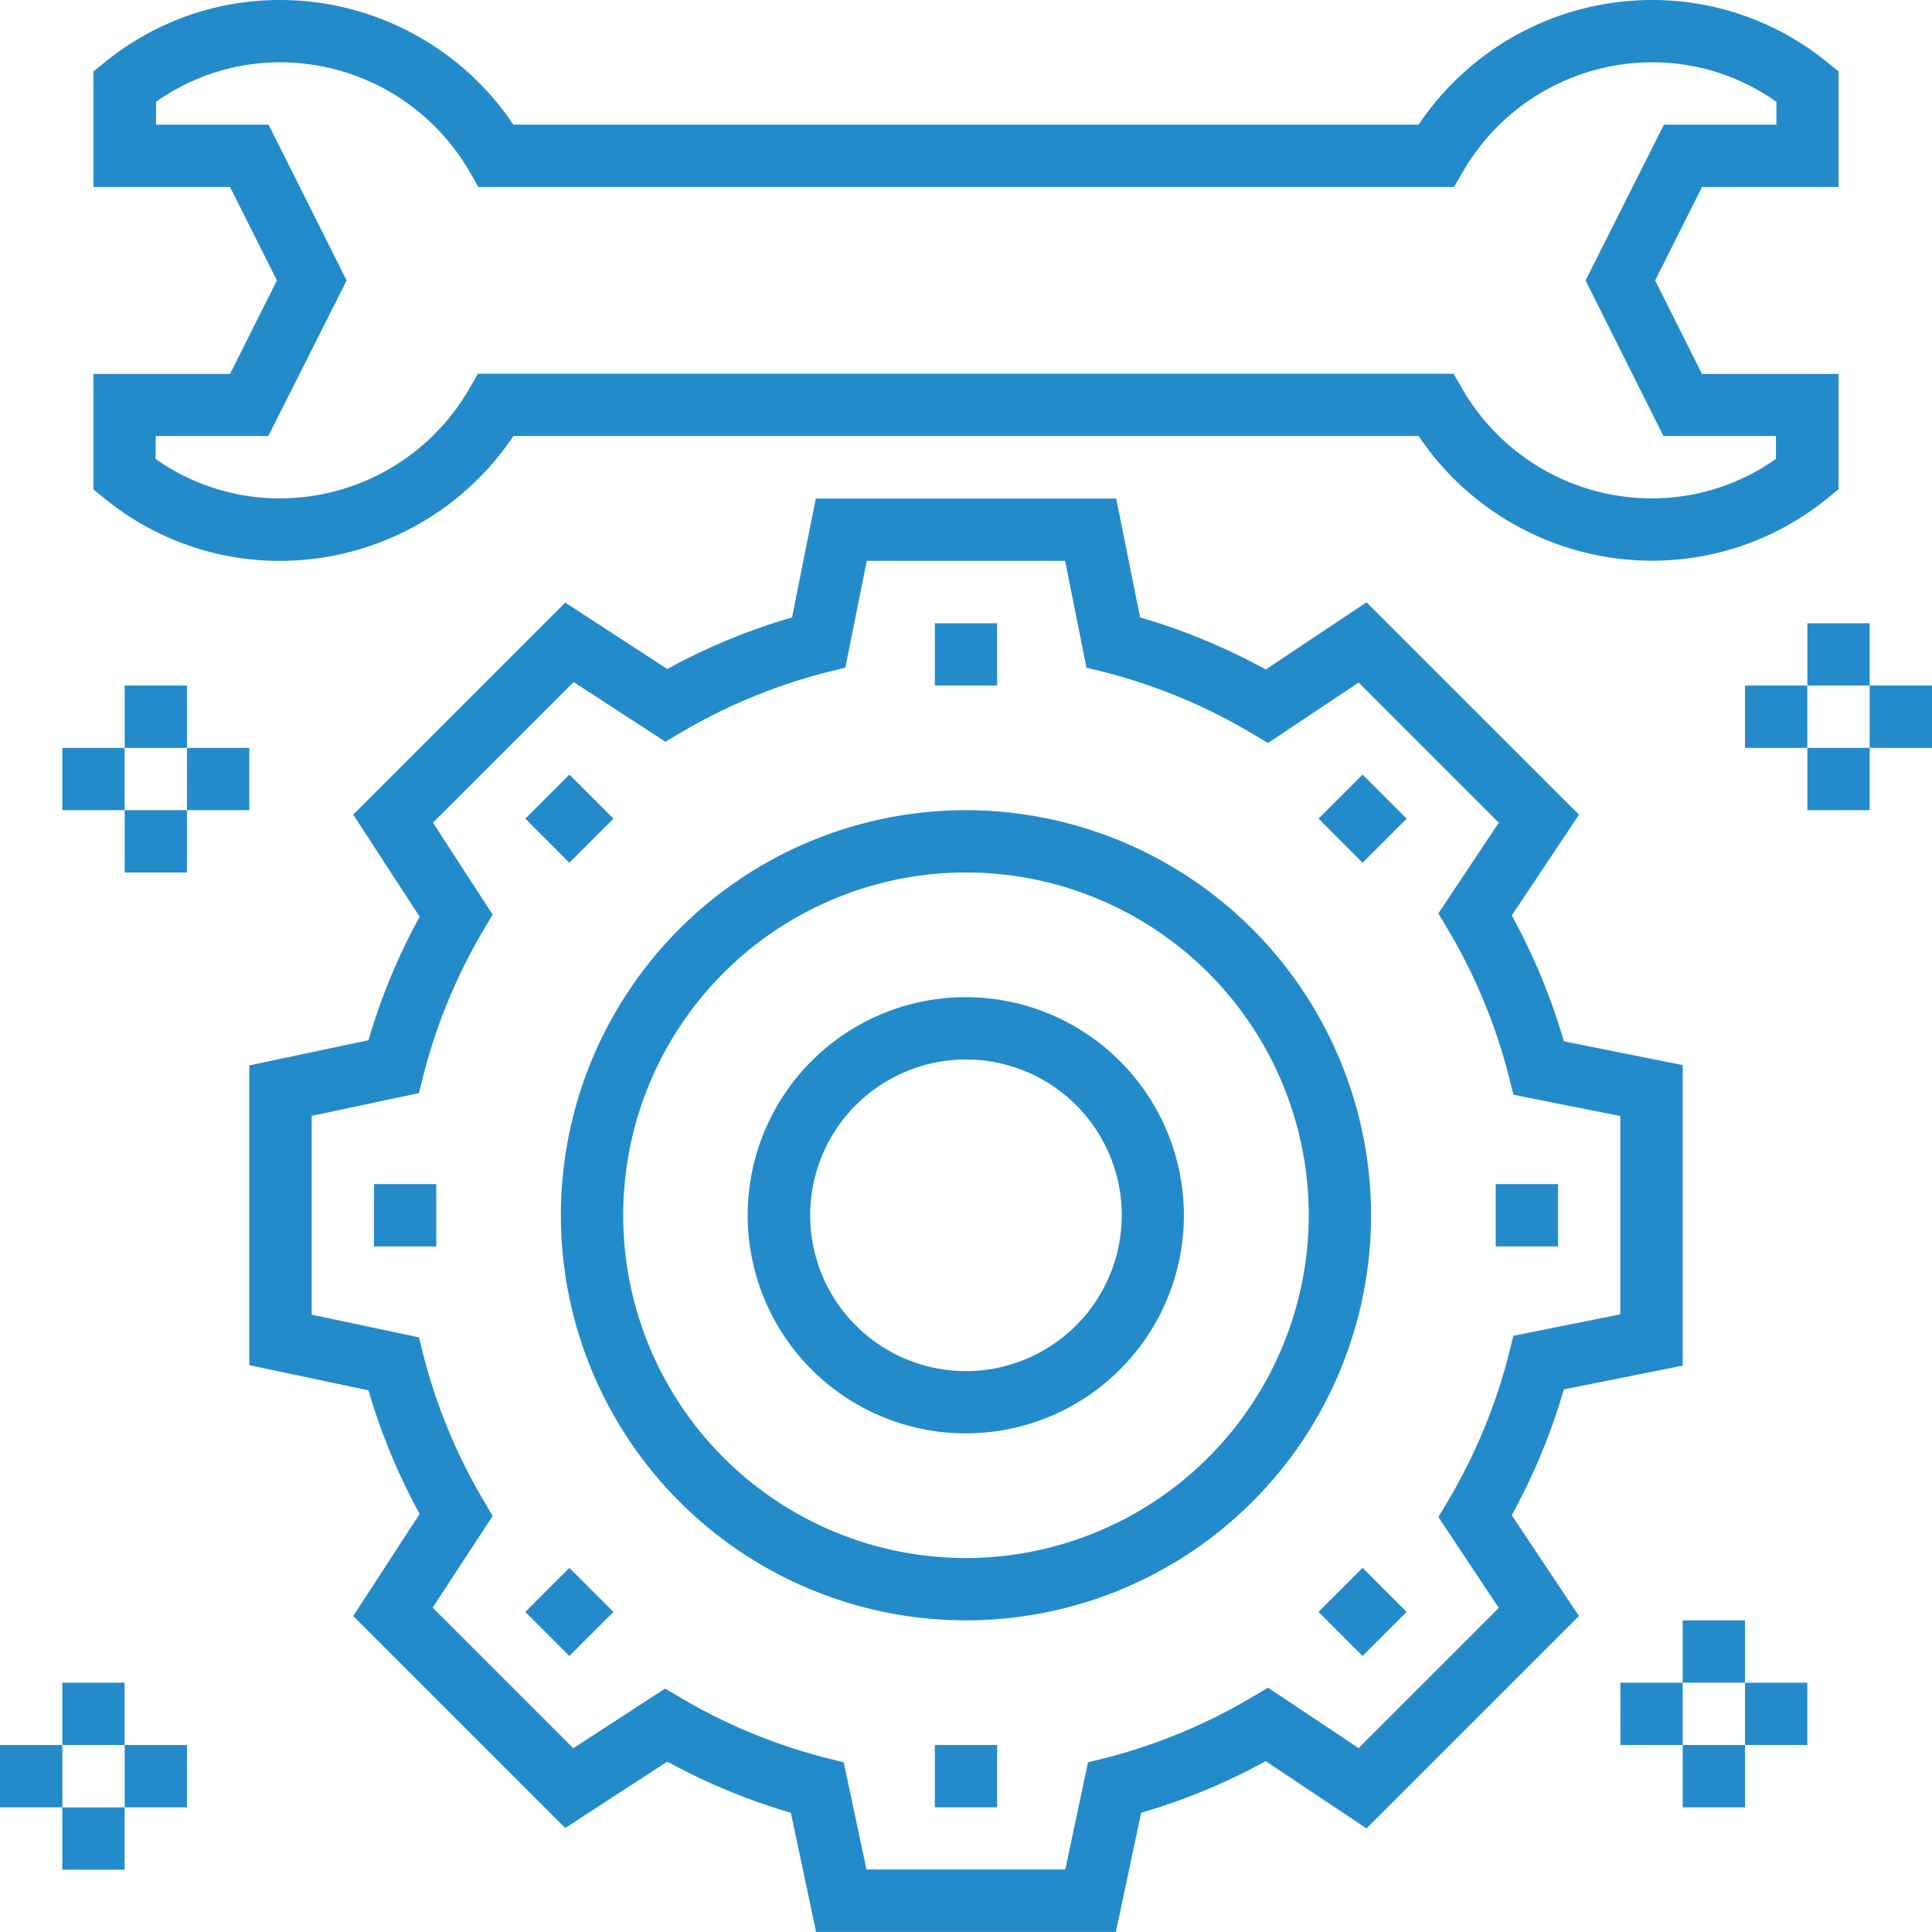 <svg xmlns="http://www.w3.org/2000/svg" width="41.207" height="41.207" viewBox="0 0 41.207 41.207"><defs><style>.a{fill:#248bcb;}</style></defs><g transform="translate(-1 -1)"><g transform="translate(1 1)"><path class="a" d="M37.038,36l2.535-.507V29.083l-2.535-.507a13.214,13.214,0,0,0-1.111-2.684l1.434-2.15-4.531-4.53-2.15,1.434A13.178,13.178,0,0,0,28,19.535L27.49,17H21.083l-.506,2.535a13.194,13.194,0,0,0-2.661,1.1l-2.177-1.416-4.522,4.521,1.416,2.178a13.206,13.206,0,0,0-1.091,2.635L9,29.089v6.394l2.542.538a13.166,13.166,0,0,0,1.091,2.635l-1.416,2.178,4.522,4.521,2.177-1.416a13.245,13.245,0,0,0,2.635,1.091l.538,2.542h6.394l.539-2.542a13.21,13.21,0,0,0,2.657-1.1l2.15,1.434,4.531-4.53-1.434-2.15A13.232,13.232,0,0,0,37.038,36ZM35.65,40.661l-2.989,2.99-1.933-1.289-.36.213a11.9,11.9,0,0,1-3.079,1.279l-.4.1-.485,2.286h-4.24l-.485-2.286-.4-.1a11.9,11.9,0,0,1-3.055-1.264l-.355-.209-1.958,1.273-3-3L14.191,38.7l-.209-.355a11.883,11.883,0,0,1-1.263-3.054l-.1-.4-2.288-.485v-4.24l2.287-.485.1-.4a11.906,11.906,0,0,1,1.263-3.054l.209-.355-1.273-1.959,3-3,1.958,1.273.355-.209a11.863,11.863,0,0,1,3.083-1.271l.4-.1.457-2.278H26.4l.456,2.278.4.1A11.859,11.859,0,0,1,30.368,22l.36.213,1.933-1.289,2.989,2.99-1.288,1.933.213.36a11.891,11.891,0,0,1,1.287,3.108l.1.4,2.279.455V34.4l-2.279.456-.1.4a11.869,11.869,0,0,1-1.287,3.108l-.213.36Z" transform="translate(-3.683 -6.366)"/><rect class="a" width="1.329" height="1.329" transform="translate(19.939 13.293)"/><rect class="a" width="1.329" height="1.329" transform="translate(11.205 17.461) rotate(-45)"/><rect class="a" width="1.329" height="1.329" transform="translate(7.976 25.256)"/><rect class="a" width="1.329" height="1.329" transform="translate(11.204 34.38) rotate(-45)"/><rect class="a" width="1.329" height="1.329" transform="translate(19.939 37.219)"/><rect class="a" width="1.329" height="1.329" transform="translate(28.122 34.38) rotate(-45)"/><rect class="a" width="1.329" height="1.329" transform="translate(31.902 25.256)"/><rect class="a" width="1.329" height="1.329" transform="translate(28.123 17.461) rotate(-45)"/><path class="a" d="M27.64,27a8.64,8.64,0,1,0,8.64,8.64A8.65,8.65,0,0,0,27.64,27Zm0,15.951a7.311,7.311,0,1,1,7.311-7.311A7.32,7.32,0,0,1,27.64,42.951Z" transform="translate(-7.037 -9.72)"/><path class="a" d="M29.652,33A4.652,4.652,0,1,0,34.3,37.652,4.658,4.658,0,0,0,29.652,33Zm0,7.976a3.323,3.323,0,1,1,3.323-3.323A3.327,3.327,0,0,1,29.652,40.976Z" transform="translate(-9.049 -11.732)"/><rect class="a" width="1.329" height="1.329" transform="translate(35.89 34.561)"/><rect class="a" width="1.329" height="1.329" transform="translate(35.89 37.219)"/><rect class="a" width="1.329" height="1.329" transform="translate(37.219 35.89)"/><rect class="a" width="1.329" height="1.329" transform="translate(34.561 35.89)"/><rect class="a" width="1.329" height="1.329" transform="translate(1.329 35.89)"/><rect class="a" width="1.329" height="1.329" transform="translate(1.329 38.549)"/><rect class="a" width="1.329" height="1.329" transform="translate(2.659 37.219)"/><rect class="a" width="1.329" height="1.329" transform="translate(0 37.219)"/><rect class="a" width="1.329" height="1.329" transform="translate(38.549 13.293)"/><rect class="a" width="1.329" height="1.329" transform="translate(38.549 15.951)"/><rect class="a" width="1.329" height="1.329" transform="translate(39.878 14.622)"/><rect class="a" width="1.329" height="1.329" transform="translate(37.219 14.622)"/><rect class="a" width="1.329" height="1.329" transform="translate(2.659 14.622)"/><rect class="a" width="1.329" height="1.329" transform="translate(2.659 17.28)"/><rect class="a" width="1.329" height="1.329" transform="translate(3.988 15.951)"/><rect class="a" width="1.329" height="1.329" transform="translate(1.329 15.951)"/><path class="a" d="M7.988,12.963A6,6,0,0,0,12.956,10.3H32.264a6,6,0,0,0,4.968,2.659,5.9,5.9,0,0,0,3.741-1.324l.247-.2V8.976H38.308l-1-1.994,1-1.994h2.912V2.523l-.247-.2A5.9,5.9,0,0,0,37.231,1a6,6,0,0,0-4.968,2.659H12.956A6,6,0,0,0,7.988,1,5.9,5.9,0,0,0,4.247,2.324L4,2.523V4.988H6.912l1,1.994-1,1.994H4V11.44l.247.2A5.9,5.9,0,0,0,7.988,12.963ZM5.329,10.3h2.4L9.4,6.982,7.734,3.659h-2.4V3.172a4.575,4.575,0,0,1,2.659-.843,4.67,4.67,0,0,1,4.025,2.327l.192.332h20.81l.192-.332a4.668,4.668,0,0,1,4.024-2.327,4.575,4.575,0,0,1,2.659.843v.487h-2.4L35.824,6.982,37.485,10.3h2.4v.487a4.575,4.575,0,0,1-2.659.843,4.67,4.67,0,0,1-4.025-2.327l-.192-.332H12.2l-.192.332a4.67,4.67,0,0,1-4.025,2.327,4.575,4.575,0,0,1-2.659-.843Z" transform="translate(-2.006 -1)"/></g></g></svg>